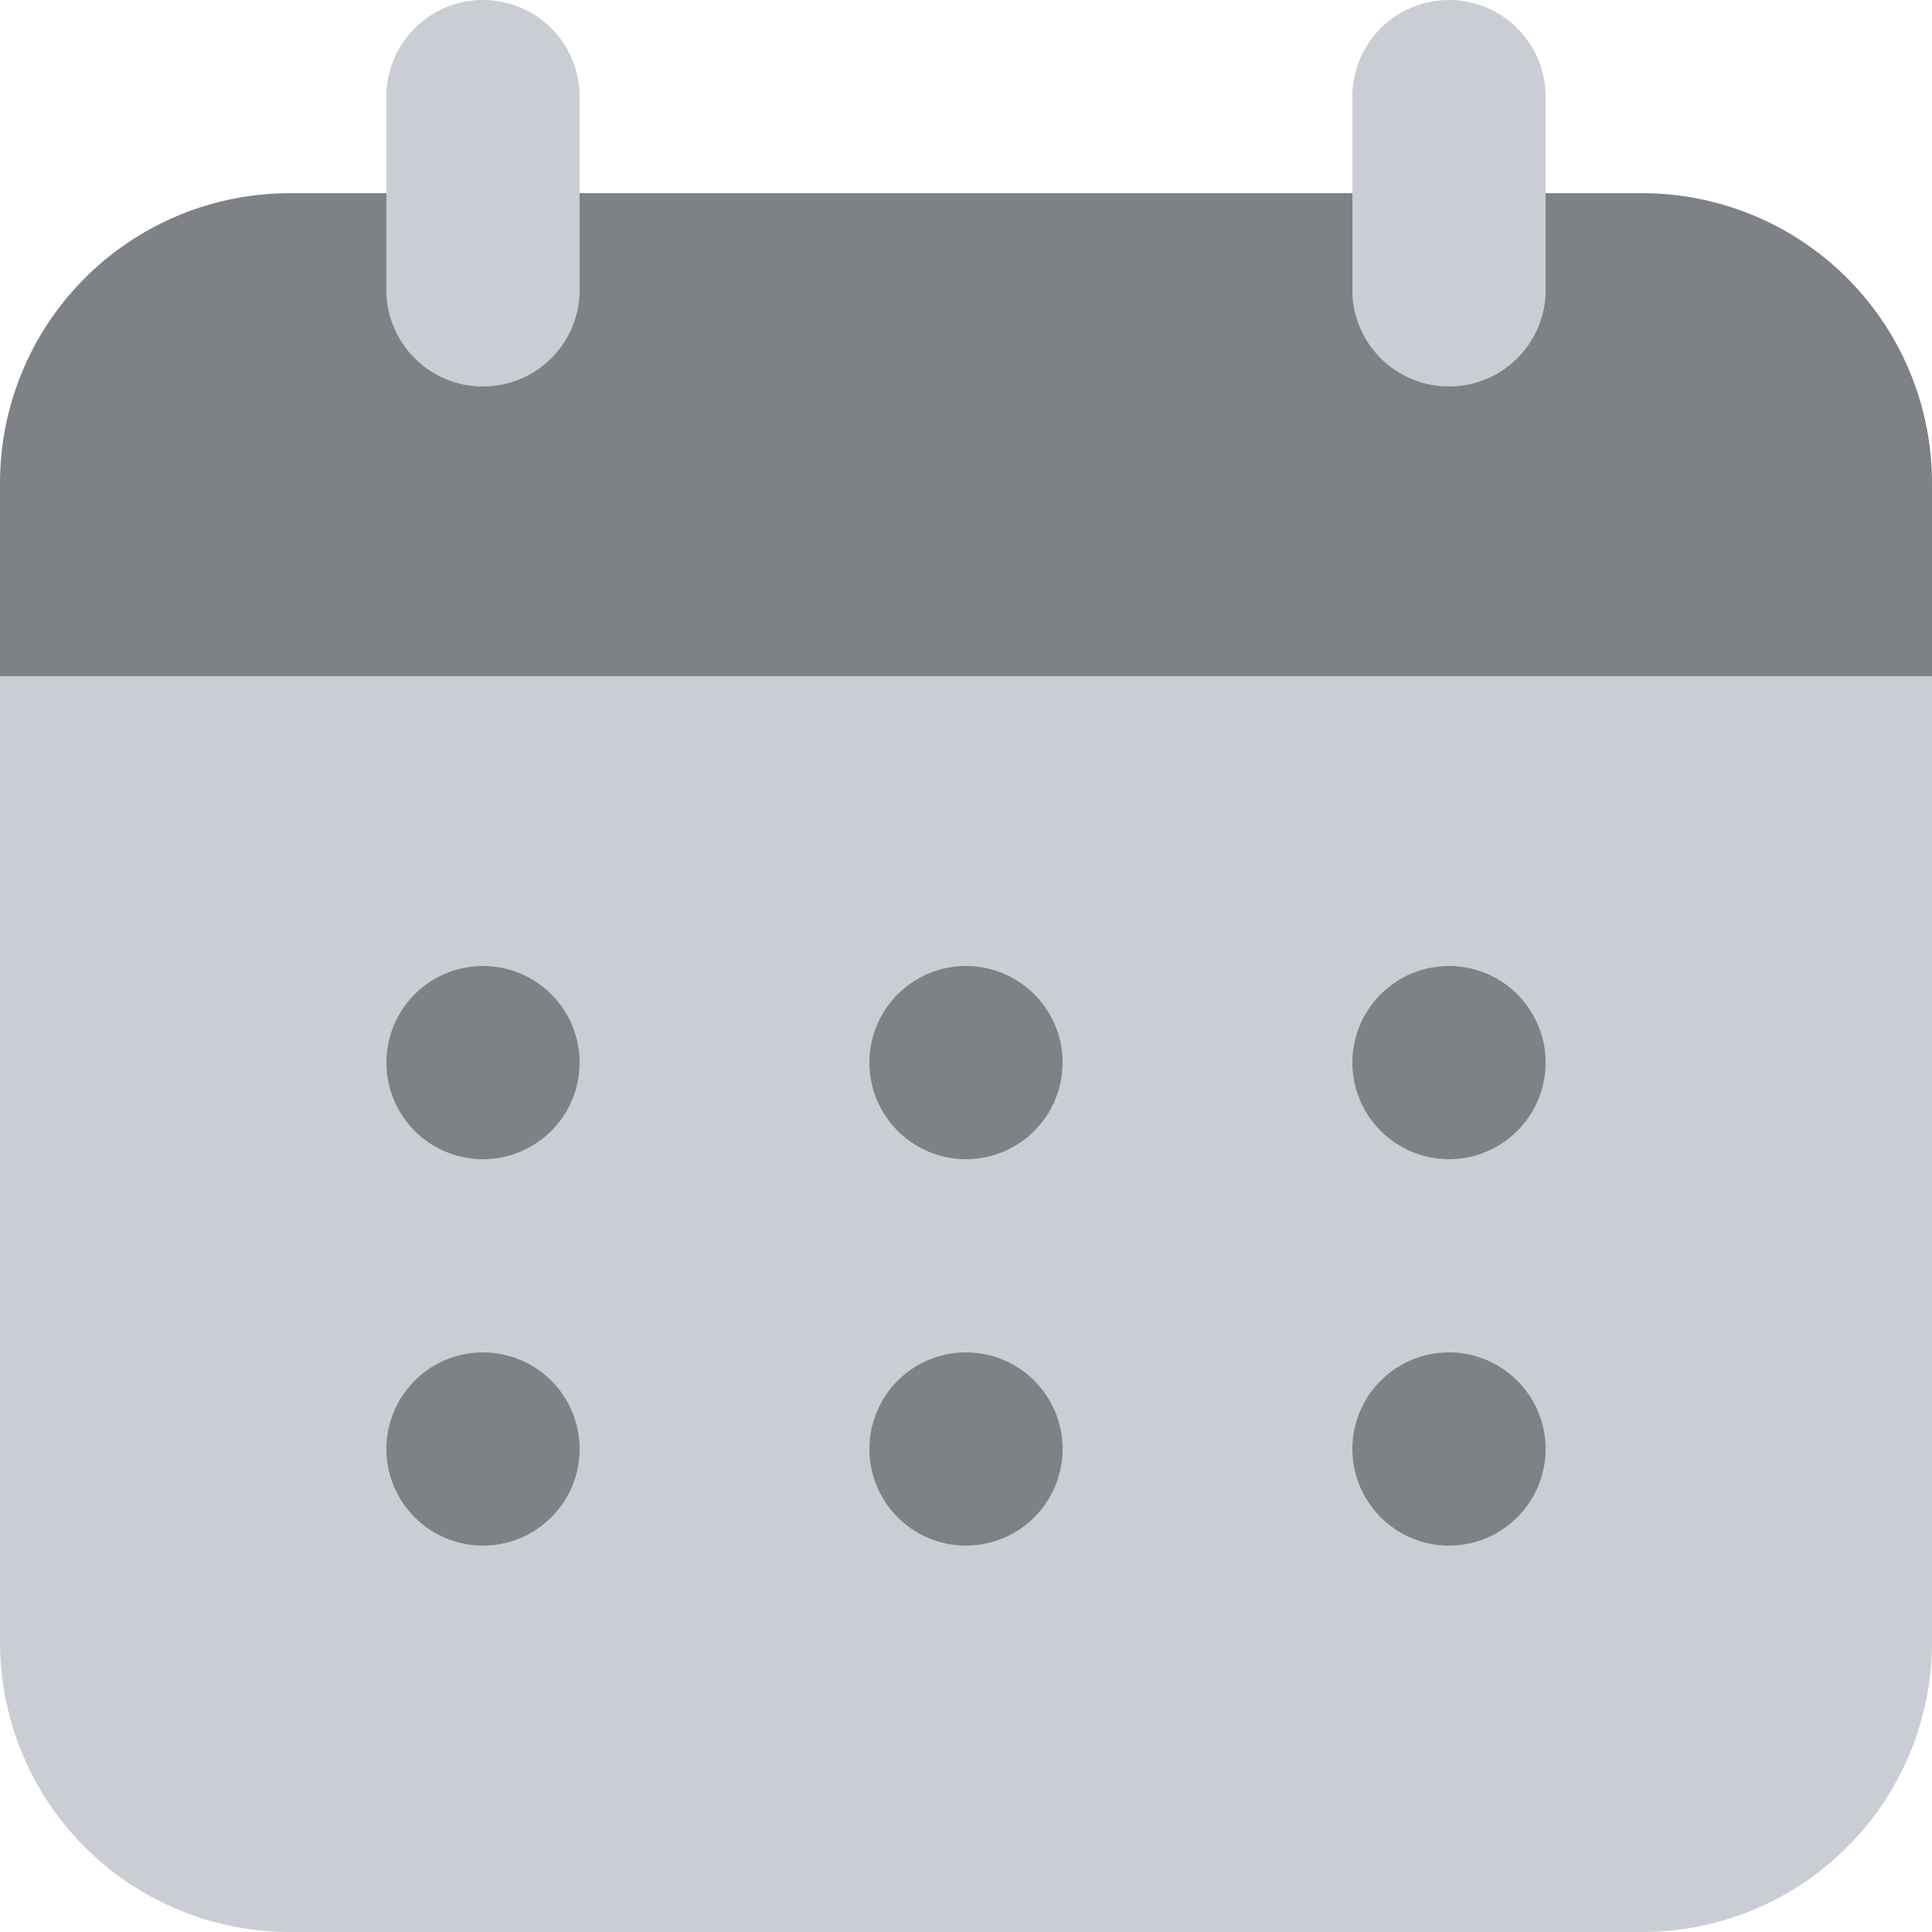 <svg width="16" height="16" xmlns="http://www.w3.org/2000/svg">
    <g fill-rule="nonzero" fill="none">
        <path d="M4 3.2a.8.8 0 0 1-.8-.8V.8a.8.8 0 0 1 1.6 0v1.6a.8.8 0 0 1-.8.8zm8 0a.8.8 0 0 1-.8-.8V.8a.8.8 0 0 1 1.6 0v1.6a.8.8 0 0 1-.8.8z" fill="#CACED4"/>
        <path d="M13.6 1.6h-.8v.8a.8.8 0 0 1-1.6 0v-.8H4.8v.8a.8.8 0 0 1-1.6 0v-.8h-.8A2.4 2.4 0 0 0 0 4v1.6h16V4a2.4 2.4 0 0 0-2.4-2.4z" fill="#7E8287"/>
        <circle fill="#7E8287" cx="4" cy="8.8" r="1"/>
        <circle fill="#7E8287" cx="4" cy="12" r="1"/>
        <circle fill="#7E8287" cx="8" cy="8.8" r="1"/>
        <circle fill="#7E8287" cx="8" cy="12" r="1"/>
        <circle fill="#7E8287" cx="12" cy="8.8" r="1"/>
        <circle fill="#7E8287" cx="12" cy="12" r="1"/>
        <path d="M0 5.6v8A2.4 2.4 0 0 0 2.4 16h11.2a2.4 2.4 0 0 0 2.4-2.4v-8H0zm4 7.2a.8.8 0 1 1 0-1.6.8.8 0 0 1 0 1.6zm0-3.2A.8.8 0 1 1 4 8a.8.8 0 0 1 0 1.6zm4 3.2a.8.8 0 1 1 0-1.6.8.8 0 0 1 0 1.6zm0-3.2A.8.8 0 1 1 8 8a.8.8 0 0 1 0 1.6zm4 3.2a.8.8 0 1 1 0-1.6.8.8 0 0 1 0 1.6zm0-3.2A.8.8 0 1 1 12 8a.8.8 0 0 1 0 1.6z" fill="#CACED4"/>
    </g>
</svg>
